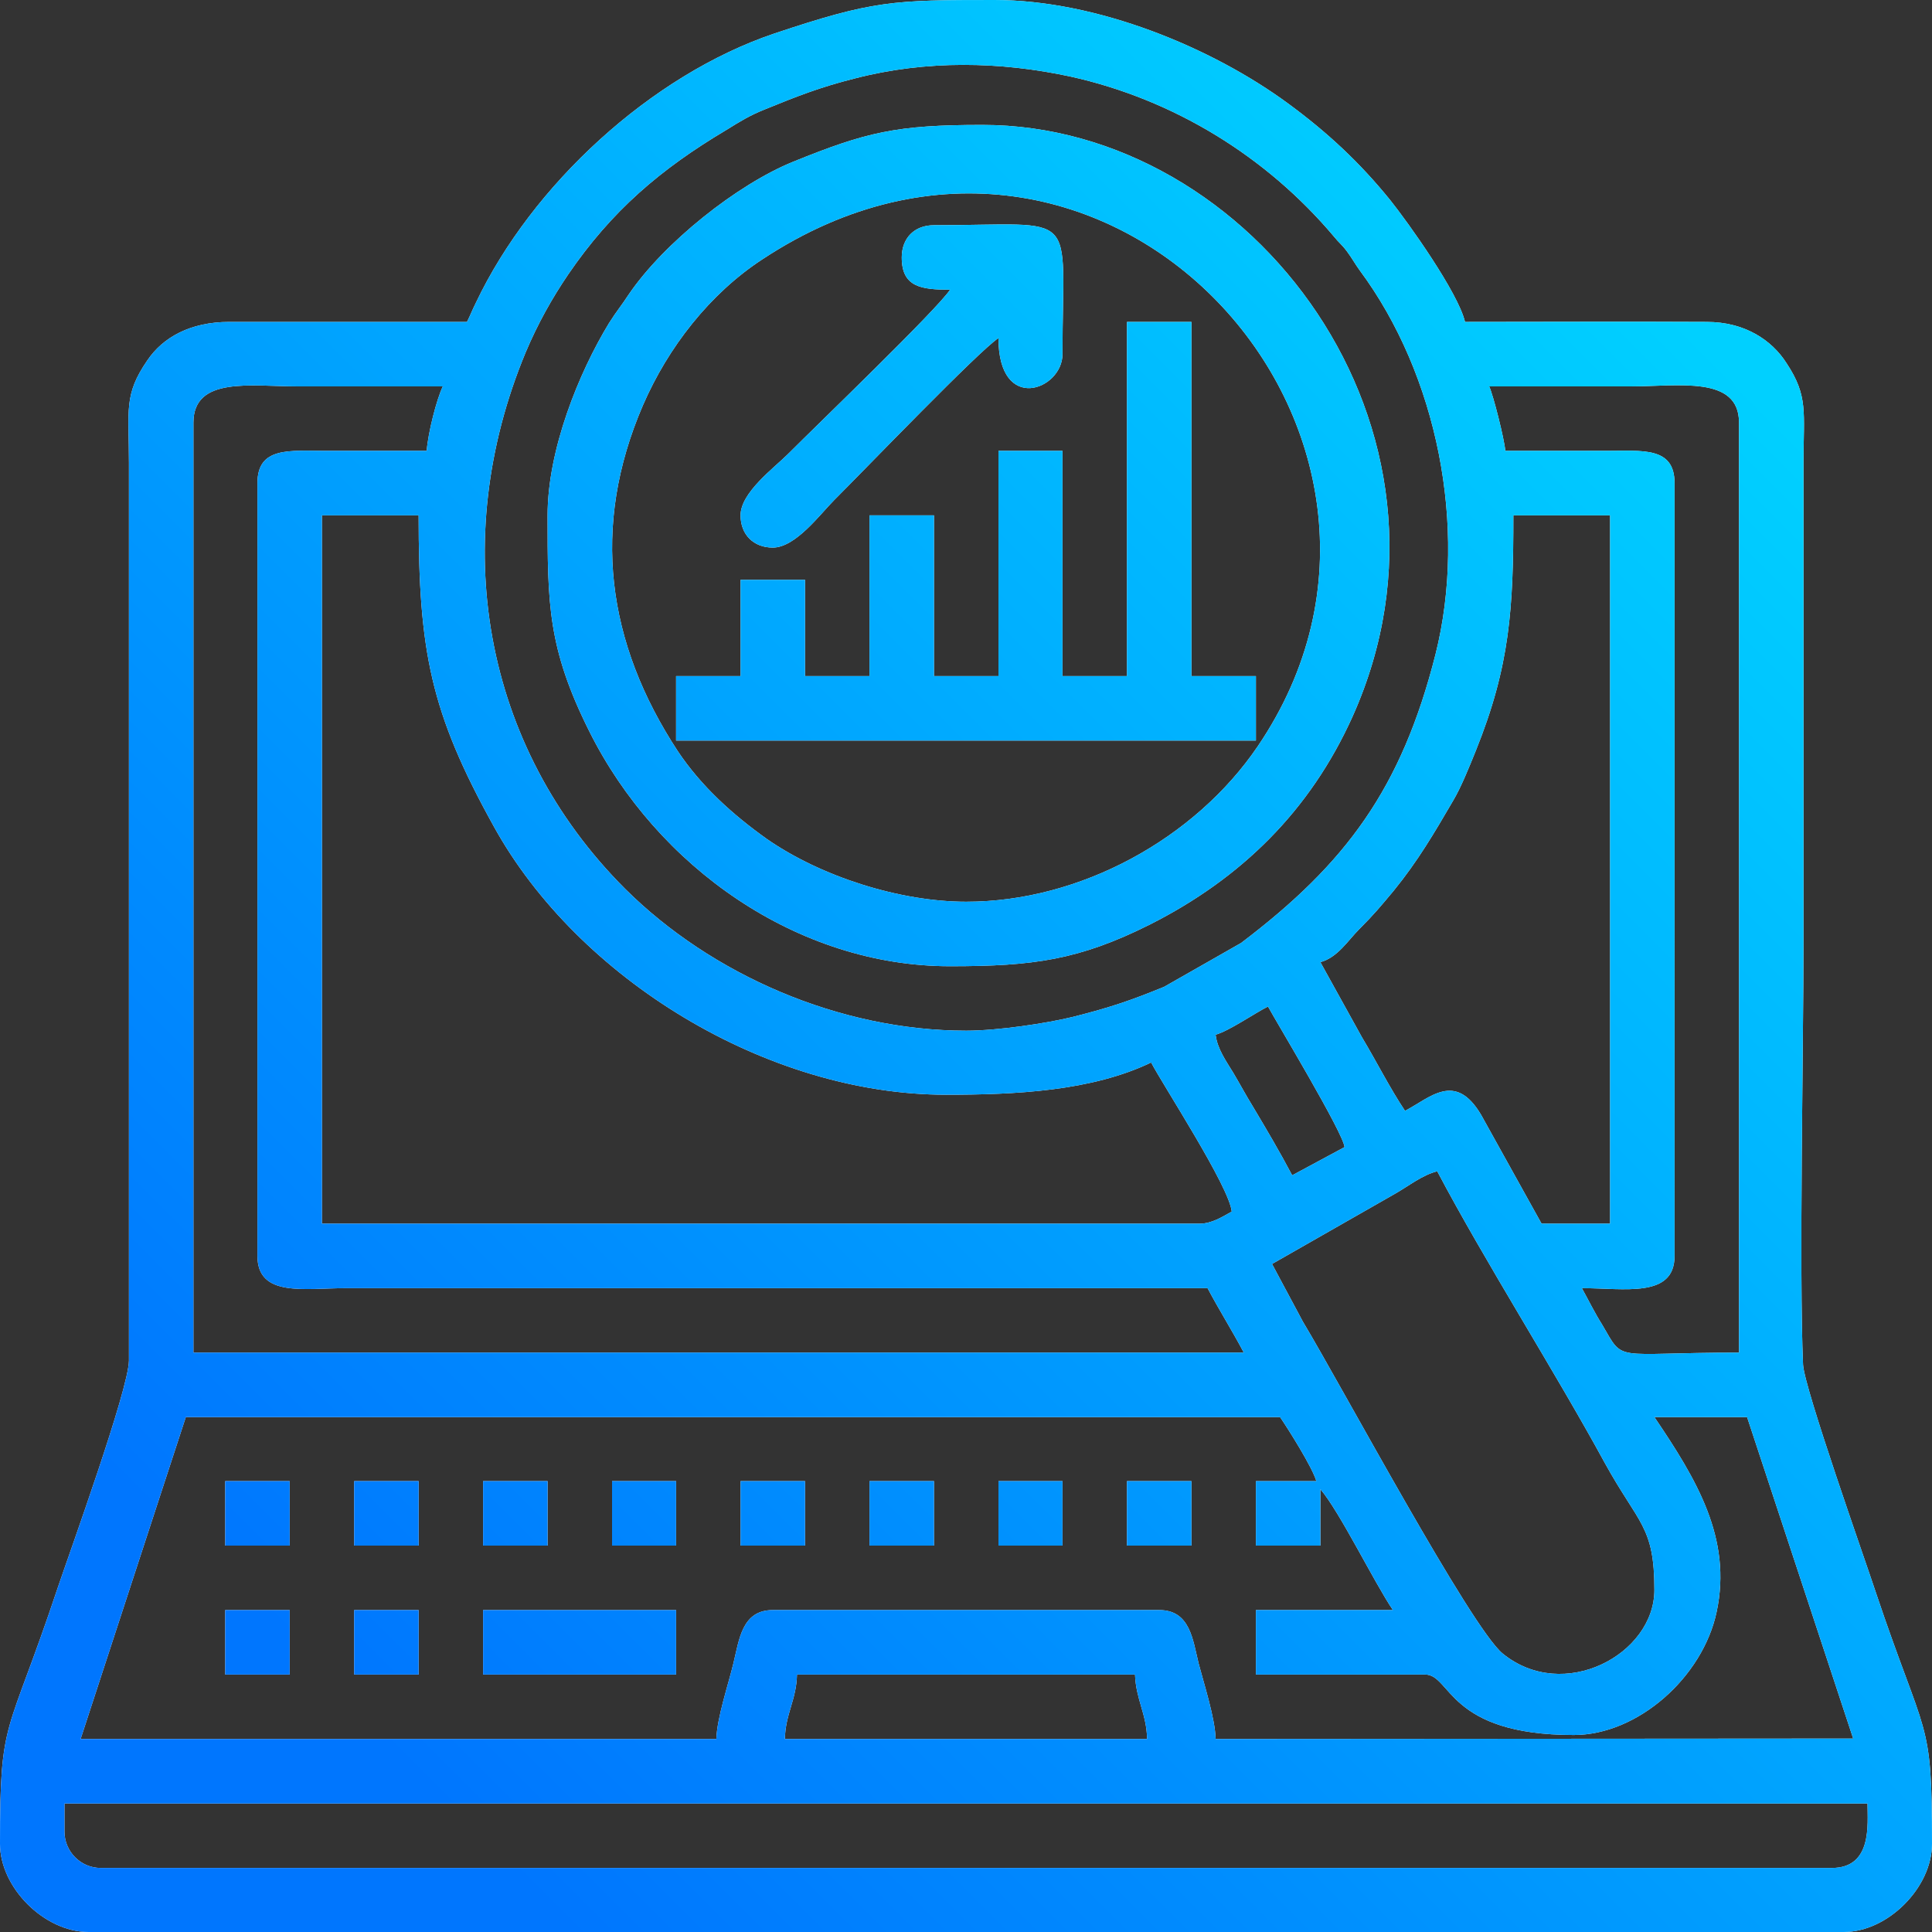 <svg xmlns="http://www.w3.org/2000/svg" width="200" height="200" viewBox="0 0 4315 4315" shape-rendering="geometricPrecision" image-rendering="optimizeQuality" fill-rule="evenodd" xmlns:v="https://vecta.io/nano"><rect x="0" y="0" width="4315" height="4315" fill="#333333" stroke="none"/><style><![CDATA[.D{fill:#fff}.E{fill:url(#P)}]]></style><defs><clipPath id="A"><path d="M144 4091v-63h4027c0 47 11 144-80 144H225c-45 0-81-37-81-81zm1636-351h755c2 56 26 88 27 144h-809c1-56 26-88 27-144zm1915-575h207l237 718-1424 1c-1-46-26-123-38-169-13-53-19-119-88-119h-863c-69 0-75 66-88 119-11 46-37 123-38 169H180l235-719h2444c19 28 72 112 81 143h-135v144h144v-126c43 50 120 208 162 270h-306v144h378c58 0 50 135 332 135 143 0 288-129 319-275 35-164-45-296-139-435zm-854-342l275-157c30-17 61-42 94-50 105 199 264 449 374 651 76 138 111 141 111 284 0 144-203 253-339 142-71-58-360-598-446-741l-69-129zm-162-90H719V1151h216c0 303 26 439 168 695 188 340 610 599 1010 599 155 0 325-8 458-72 26 50 175 278 180 333-20 11-44 27-72 27zm36-422c31-9 87-48 117-63 19 35 168 282 171 314l-117 63c-28-53-57-102-88-154-16-26-27-47-43-74-17-28-36-54-40-86zm234-162c39-11 61-48 87-74 33-33 47-50 77-86 53-65 90-128 132-200 18-30 36-75 51-112 77-191 84-319 84-526h216v1582h-153l-135-243c-58-98-114-38-170-9-34-51-63-109-96-164l-93-168zm-791 153c-283 0-569-125-762-317-319-319-397-777-222-1198 27-64 59-121 95-174 97-142 206-235 352-322 34-21 53-33 88-47 69-28 121-49 201-69 159-41 323-38 481-4 230 51 437 178 588 357 12 15 17 17 29 33s18 28 29 43c173 233 241 572 169 858-76 299-199 466-434 644l-172 98c-71 29-116 45-203 67-61 15-170 31-239 31zM3326 863h315c107 0 243-25 243 81v2077c-286 0-255 24-306-63-17-27-29-52-45-81 95 0 207 23 207-72V1079c0-82-72-72-153-72h-225c-2-26-27-125-36-144zM953 1007H728c-81 0-153-10-153 72v1726c0 93 105 72 198 72h1924c26 49 55 95 81 144H432V944c0-104 129-81 233-81h324c-14 29-33 104-36 144zm90-288H512c-86 0-148 34-183 86-53 77-41 111-41 229v1870 135c-1 65-132 427-159 507C15 3888 0 3830 0 4118c0 98 99 197 198 197h3920c98 0 197-99 197-197 0-287-13-226-127-566-22-67-158-451-161-504-9-204 1-727 1-944V1034c0-114 11-149-38-223-33-52-94-92-178-92-179-1-360 0-540 0-15-65-127-222-167-272-68-84-140-151-227-215C2707 106 2450 0 2221 0c-226 0-271 1-492 75-275 93-541 338-666 601-9 18-12 27-20 43z"/></clipPath><clipPath id="B"><path d="M2158 2014c-148 0-324-56-445-140-76-54-147-118-199-196-159-242-195-502-78-773 56-129 149-249 267-326 764-504 1577 394 1106 1088-140 206-396 347-651 347zm-935-863c0 196 0 296 93 482 151 303 465 525 806 525 186 0 288-14 446-93 204-103 358-254 453-465 287-641-223-1321-827-1321-192 0-259 16-422 82-126 51-290 182-368 297-17 26-27 37-44 64-67 110-137 282-137 429z"/></clipPath><clipPath id="C"><path d="M2517 1510h-144v-503h-143v503h-144v-359h-144v359h-144v-215h-144v215h-144v144h1295v-144h-144V719h-144v791z"/></clipPath><clipPath id="D"><path d="M2014 575c0 66 43 72 108 72-30 45-288 293-362 367-31 31-106 86-106 137 0 43 29 72 72 72 51 0 106-75 137-106 74-74 322-332 367-362 0 170 143 116 143 36 0-330 43-288-287-288-44 0-72 29-72 72z"/></clipPath><clipPath id="E"><path d="M1079 3740h431v-144h-431v144z"/></clipPath><clipPath id="F"><path d="M503 3452h144v-144H503v144z"/></clipPath><clipPath id="G"><path d="M791 3452h144v-144H791v144z"/></clipPath><clipPath id="H"><path d="M1079 3452h144v-144h-144v144z"/></clipPath><clipPath id="I"><path d="M1367 3452h143v-144h-143v144z"/></clipPath><clipPath id="J"><path d="M1654 3452h144v-144h-144v144z"/></clipPath><clipPath id="K"><path d="M1942 3452h144v-144h-144v144z"/></clipPath><clipPath id="L"><path d="M2230 3452h143v-144h-143v144z"/></clipPath><clipPath id="M"><path d="M2517 3452h144v-144h-144v144z"/></clipPath><clipPath id="N"><path d="M503 3740h144v-144H503v144z"/></clipPath><clipPath id="O"><path d="M791 3740h144v-144H791v144z"/></clipPath><linearGradient id="P" x1="15%" y1="85%" x2="85%" y2="15%"><stop offset="0" stop-color="#0076fe"/><stop offset="1" stop-color="#00d0ff"/></linearGradient></defs><path d="M144 4091v-63h4027c0 47 11 144-80 144H225c-45 0-81-37-81-81zm1636-351h755c2 56 26 88 27 144h-809c1-56 26-88 27-144zm1915-575h207l237 718-1424 1c-1-46-26-123-38-169-13-53-19-119-88-119h-863c-69 0-75 66-88 119-11 46-37 123-38 169H180l235-719h2444c19 28 72 112 81 143h-135v144h144v-126c43 50 120 208 162 270h-306v144h378c58 0 50 135 332 135 143 0 288-129 319-275 35-164-45-296-139-435zm-854-342l275-157c30-17 61-42 94-50 105 199 264 449 374 651 76 138 111 141 111 284 0 144-203 253-339 142-71-58-360-598-446-741l-69-129zm-162-90H719V1151h216c0 303 26 439 168 695 188 340 610 599 1010 599 155 0 325-8 458-72 26 50 175 278 180 333-20 11-44 27-72 27zm36-422c31-9 87-48 117-63 19 35 168 282 171 314l-117 63c-28-53-57-102-88-154-16-26-27-47-43-74-17-28-36-54-40-86zm234-162c39-11 61-48 87-74 33-33 47-50 77-86 53-65 90-128 132-200 18-30 36-75 51-112 77-191 84-319 84-526h216v1582h-153l-135-243c-58-98-114-38-170-9-34-51-63-109-96-164l-93-168zm-791 153c-283 0-569-125-762-317-319-319-397-777-222-1198 27-64 59-121 95-174 97-142 206-235 352-322 34-21 53-33 88-47 69-28 121-49 201-69 159-41 323-38 481-4 230 51 437 178 588 357 12 15 17 17 29 33s18 28 29 43c173 233 241 572 169 858-76 299-199 466-434 644l-172 98c-71 29-116 45-203 67-61 15-170 31-239 31zM3326 863h315c107 0 243-25 243 81v2077c-286 0-255 24-306-63-17-27-29-52-45-81 95 0 207 23 207-72V1079c0-82-72-72-153-72h-225c-2-26-27-125-36-144zM953 1007H728c-81 0-153-10-153 72v1726c0 93 105 72 198 72h1924c26 49 55 95 81 144H432V944c0-104 129-81 233-81h324c-14 29-33 104-36 144zm90-288H512c-86 0-148 34-183 86-53 77-41 111-41 229v1870 135c-1 65-132 427-159 507C15 3888 0 3830 0 4118c0 98 99 197 198 197h3920c98 0 197-99 197-197 0-287-13-226-127-566-22-67-158-451-161-504-9-204 1-727 1-944V1034c0-114 11-149-38-223-33-52-94-92-178-92-179-1-360 0-540 0-15-65-127-222-167-272-68-84-140-151-227-215C2707 106 2450 0 2221 0c-226 0-271 1-492 75-275 93-541 338-666 601-9 18-12 27-20 43z" class="D"/><g clip-path="url(#A)" class="E"><path d="M0 0h4315v4315H0z"/></g><path d="M2158 2014c-148 0-324-56-445-140-76-54-147-118-199-196-159-242-195-502-78-773 56-129 149-249 267-326 764-504 1577 394 1106 1088-140 206-396 347-651 347zm-935-863c0 196 0 296 93 482 151 303 465 525 806 525 186 0 288-14 446-93 204-103 358-254 453-465 287-641-223-1321-827-1321-192 0-259 16-422 82-126 51-290 182-368 297-17 26-27 37-44 64-67 110-137 282-137 429z" class="D"/><g clip-path="url(#B)" class="E"><path d="M0 0h4315v4315H0z"/></g><path d="M2517 1510h-144v-503h-143v503h-144v-359h-144v359h-144v-215h-144v215h-144v144h1295v-144h-144V719h-144z" class="D"/><g clip-path="url(#C)" class="E"><path d="M0 0h4315v4315H0z"/></g><path d="M2014 575c0 66 43 72 108 72-30 45-288 293-362 367-31 31-106 86-106 137 0 43 29 72 72 72 51 0 106-75 137-106 74-74 322-332 367-362 0 170 143 116 143 36 0-330 43-288-287-288-44 0-72 29-72 72z" class="D"/><g clip-path="url(#D)" class="E"><path d="M0 0h4315v4315H0z"/></g><path d="M1079 3740h431v-144h-431z" class="D"/><g clip-path="url(#E)" class="E"><path d="M0 0h4315v4315H0z"/></g><path d="M503 3452h144v-144H503z" class="D"/><g clip-path="url(#F)" class="E"><path d="M0 0h4315v4315H0z"/></g><path d="M791 3452h144v-144H791z" class="D"/><g clip-path="url(#G)" class="E"><path d="M0 0h4315v4315H0z"/></g><path d="M1079 3452h144v-144h-144z" class="D"/><g clip-path="url(#H)" class="E"><path d="M0 0h4315v4315H0z"/></g><path d="M1367 3452h143v-144h-143z" class="D"/><g clip-path="url(#I)" class="E"><path d="M0 0h4315v4315H0z"/></g><path d="M1654 3452h144v-144h-144z" class="D"/><g clip-path="url(#J)" class="E"><path d="M0 0h4315v4315H0z"/></g><path d="M1942 3452h144v-144h-144z" class="D"/><g clip-path="url(#K)" class="E"><path d="M0 0h4315v4315H0z"/></g><path d="M2230 3452h143v-144h-143z" class="D"/><g clip-path="url(#L)" class="E"><path d="M0 0h4315v4315H0z"/></g><path d="M2517 3452h144v-144h-144z" class="D"/><g clip-path="url(#M)" class="E"><path d="M0 0h4315v4315H0z"/></g><path d="M503 3740h144v-144H503z" class="D"/><g clip-path="url(#N)" class="E"><path d="M0 0h4315v4315H0z"/></g><path d="M791 3740h144v-144H791z" class="D"/><g clip-path="url(#O)" class="E"><path d="M0 0h4315v4315H0z"/></g></svg>